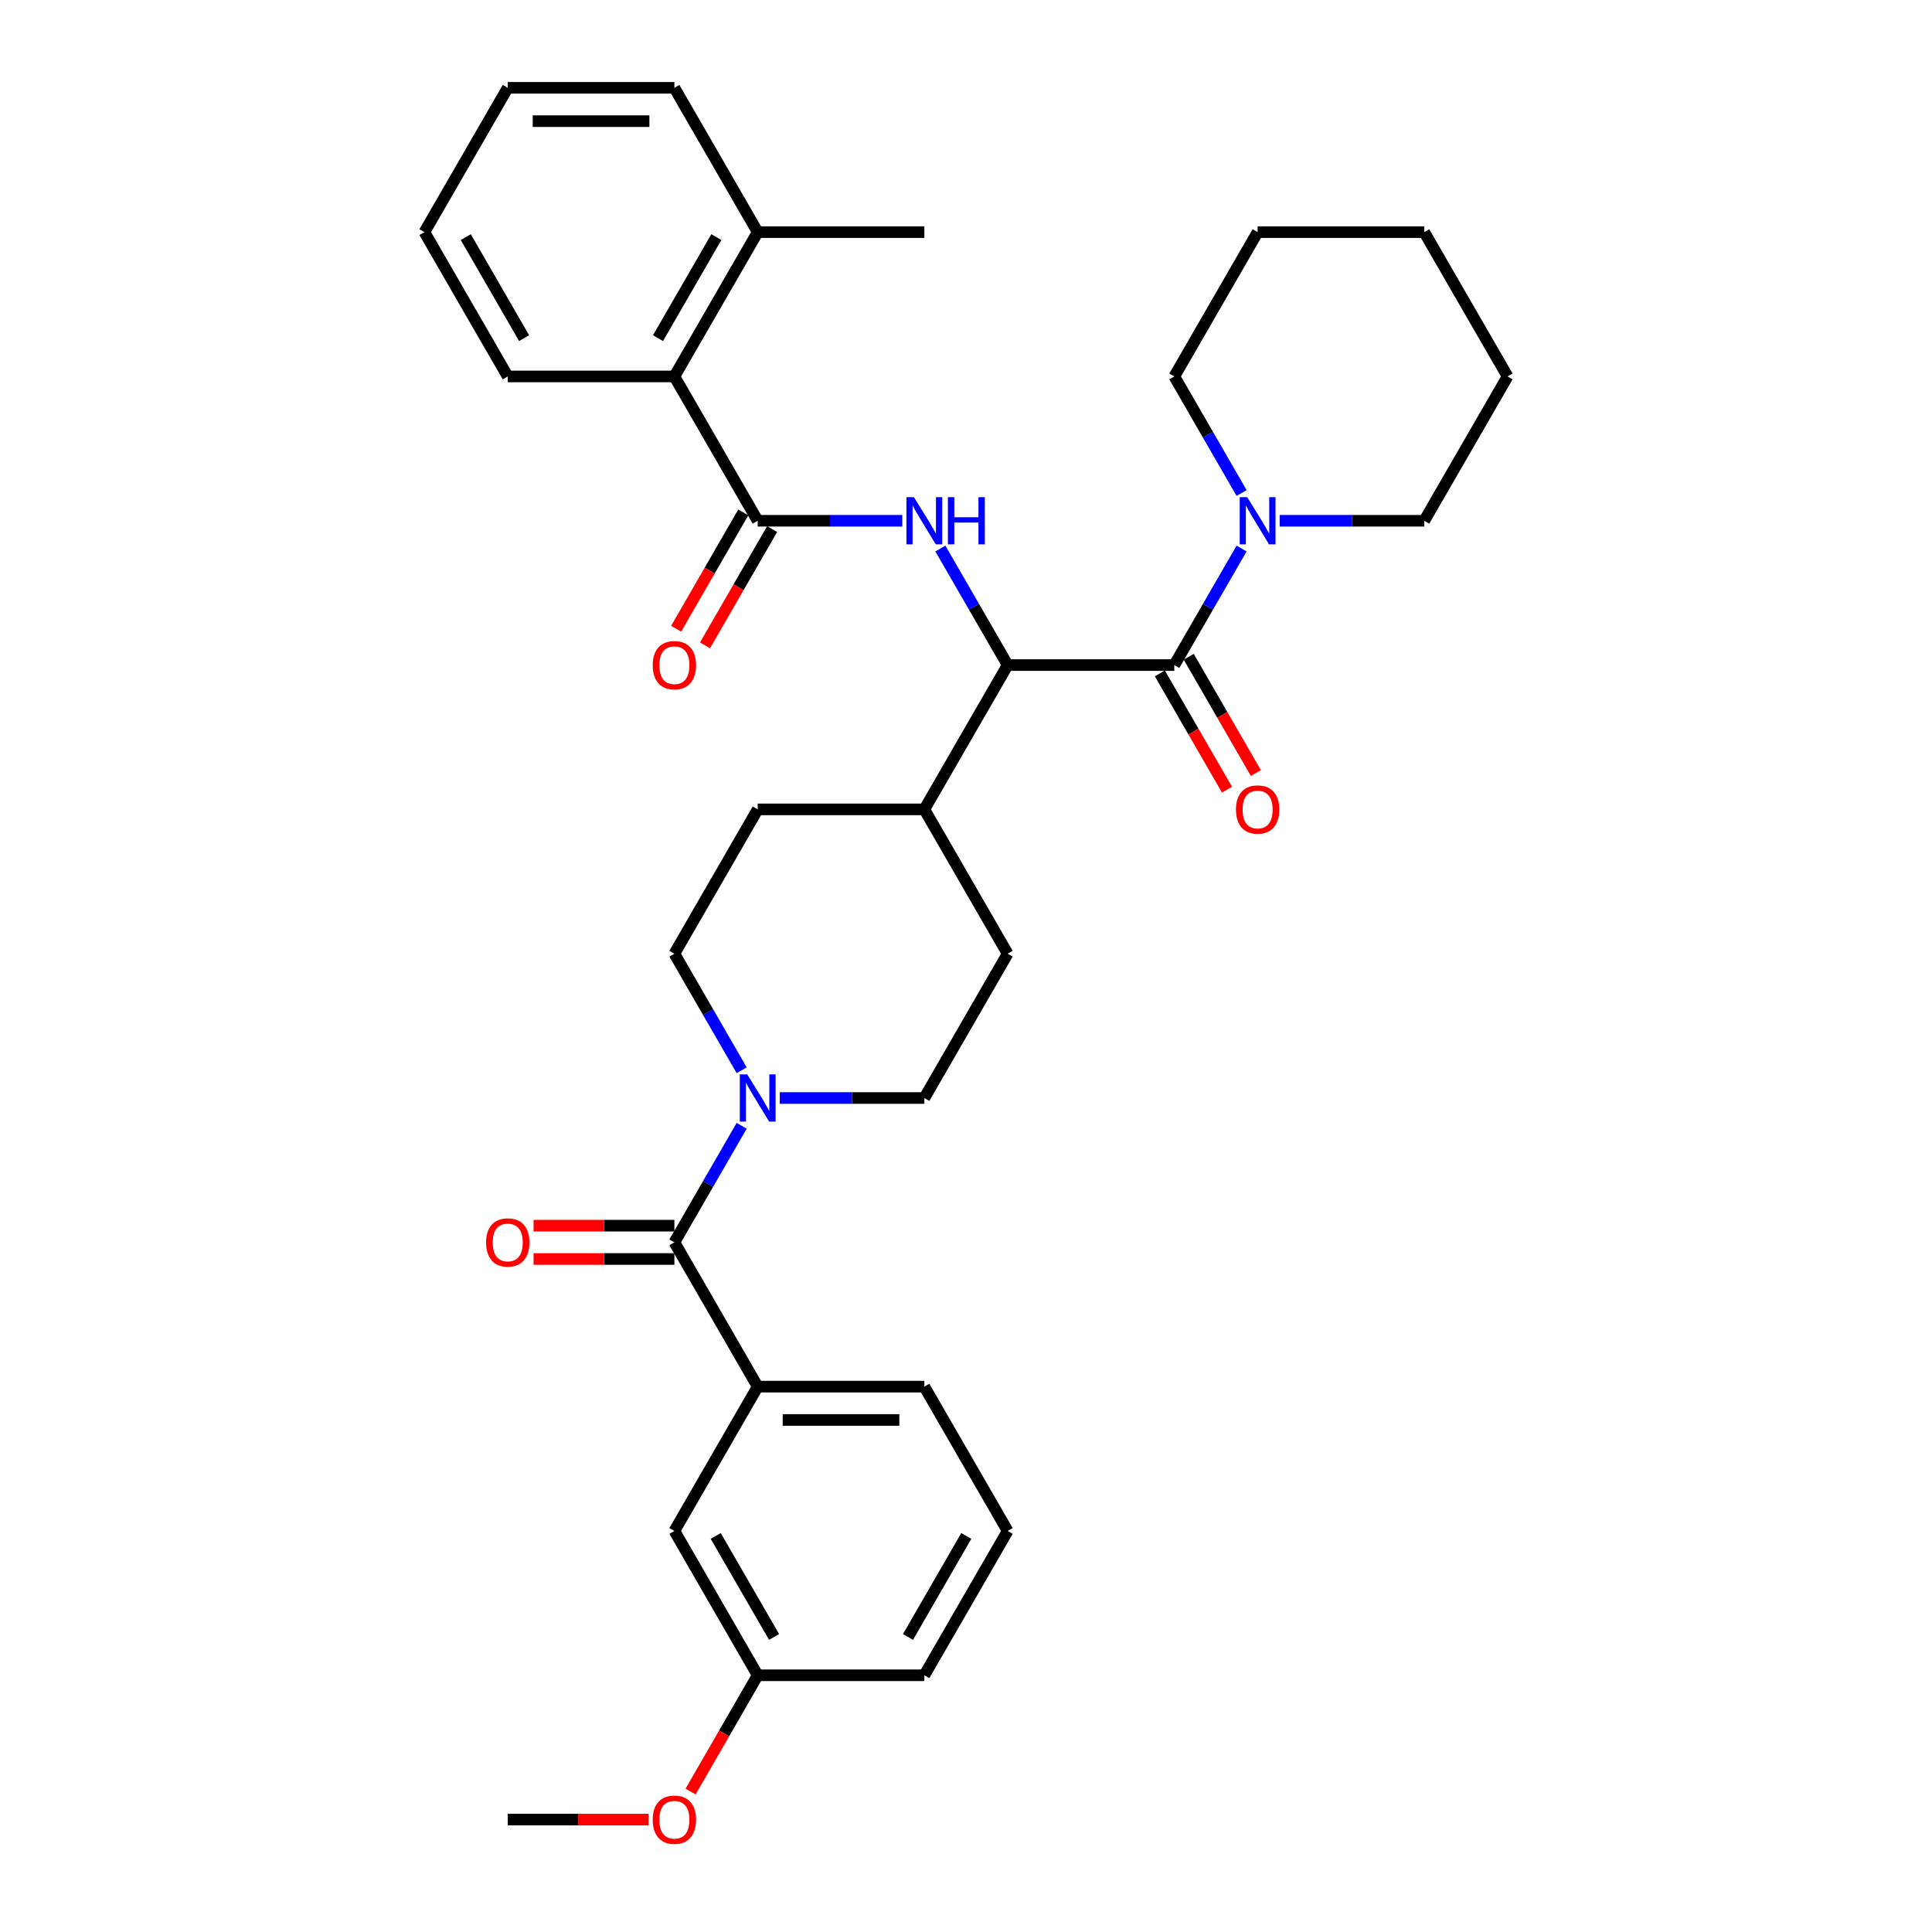 <?xml version='1.0' encoding='iso-8859-1'?>
<svg version='1.1' baseProfile='full'
              xmlns='http://www.w3.org/2000/svg'
                      xmlns:rdkit='http://www.rdkit.org/xml'
                      xmlns:xlink='http://www.w3.org/1999/xlink'
                  xml:space='preserve'
width='1000px' height='1000px' viewBox='0 0 1000 1000'>
<!-- END OF HEADER -->
<rect style='opacity:1.0;fill:#FFFFFF;stroke:none' width='1000' height='1000' x='0' y='0'> </rect>
<path class='bond-0' d='M 521.563,792.421 L 478.437,867.118' style='fill:none;fill-rule:evenodd;stroke:#000000;stroke-width:6px;stroke-linecap:butt;stroke-linejoin:miter;stroke-opacity:1' />
<path class='bond-0' d='M 500.155,795.001 L 469.967,847.288' style='fill:none;fill-rule:evenodd;stroke:#000000;stroke-width:6px;stroke-linecap:butt;stroke-linejoin:miter;stroke-opacity:1' />
<path class='bond-1' d='M 521.563,792.421 L 478.437,717.725' style='fill:none;fill-rule:evenodd;stroke:#000000;stroke-width:6px;stroke-linecap:butt;stroke-linejoin:miter;stroke-opacity:1' />
<path class='bond-2' d='M 403.604,568.331 L 441.021,568.331' style='fill:none;fill-rule:evenodd;stroke:#0000FF;stroke-width:6px;stroke-linecap:butt;stroke-linejoin:miter;stroke-opacity:1' />
<path class='bond-2' d='M 441.021,568.331 L 478.437,568.331' style='fill:none;fill-rule:evenodd;stroke:#000000;stroke-width:6px;stroke-linecap:butt;stroke-linejoin:miter;stroke-opacity:1' />
<path class='bond-3' d='M 383.888,582.701 L 366.473,612.864' style='fill:none;fill-rule:evenodd;stroke:#0000FF;stroke-width:6px;stroke-linecap:butt;stroke-linejoin:miter;stroke-opacity:1' />
<path class='bond-3' d='M 366.473,612.864 L 349.058,643.028' style='fill:none;fill-rule:evenodd;stroke:#000000;stroke-width:6px;stroke-linecap:butt;stroke-linejoin:miter;stroke-opacity:1' />
<path class='bond-4' d='M 383.888,553.962 L 366.473,523.798' style='fill:none;fill-rule:evenodd;stroke:#0000FF;stroke-width:6px;stroke-linecap:butt;stroke-linejoin:miter;stroke-opacity:1' />
<path class='bond-4' d='M 366.473,523.798 L 349.058,493.635' style='fill:none;fill-rule:evenodd;stroke:#000000;stroke-width:6px;stroke-linecap:butt;stroke-linejoin:miter;stroke-opacity:1' />
<path class='bond-5' d='M 349.058,634.403 L 312.617,634.403' style='fill:none;fill-rule:evenodd;stroke:#000000;stroke-width:6px;stroke-linecap:butt;stroke-linejoin:miter;stroke-opacity:1' />
<path class='bond-5' d='M 312.617,634.403 L 276.175,634.403' style='fill:none;fill-rule:evenodd;stroke:#FF0000;stroke-width:6px;stroke-linecap:butt;stroke-linejoin:miter;stroke-opacity:1' />
<path class='bond-5' d='M 349.058,651.653 L 312.617,651.653' style='fill:none;fill-rule:evenodd;stroke:#000000;stroke-width:6px;stroke-linecap:butt;stroke-linejoin:miter;stroke-opacity:1' />
<path class='bond-5' d='M 312.617,651.653 L 276.175,651.653' style='fill:none;fill-rule:evenodd;stroke:#FF0000;stroke-width:6px;stroke-linecap:butt;stroke-linejoin:miter;stroke-opacity:1' />
<path class='bond-6' d='M 349.058,643.028 L 392.185,717.725' style='fill:none;fill-rule:evenodd;stroke:#000000;stroke-width:6px;stroke-linecap:butt;stroke-linejoin:miter;stroke-opacity:1' />
<path class='bond-7' d='M 478.437,717.725 L 392.185,717.725' style='fill:none;fill-rule:evenodd;stroke:#000000;stroke-width:6px;stroke-linecap:butt;stroke-linejoin:miter;stroke-opacity:1' />
<path class='bond-7' d='M 465.499,734.975 L 405.122,734.975' style='fill:none;fill-rule:evenodd;stroke:#000000;stroke-width:6px;stroke-linecap:butt;stroke-linejoin:miter;stroke-opacity:1' />
<path class='bond-8' d='M 392.185,717.725 L 349.058,792.421' style='fill:none;fill-rule:evenodd;stroke:#000000;stroke-width:6px;stroke-linecap:butt;stroke-linejoin:miter;stroke-opacity:1' />
<path class='bond-9' d='M 607.815,194.848 L 650.942,120.151' style='fill:none;fill-rule:evenodd;stroke:#000000;stroke-width:6px;stroke-linecap:butt;stroke-linejoin:miter;stroke-opacity:1' />
<path class='bond-10' d='M 607.815,194.848 L 625.23,225.011' style='fill:none;fill-rule:evenodd;stroke:#000000;stroke-width:6px;stroke-linecap:butt;stroke-linejoin:miter;stroke-opacity:1' />
<path class='bond-10' d='M 625.23,225.011 L 642.645,255.175' style='fill:none;fill-rule:evenodd;stroke:#0000FF;stroke-width:6px;stroke-linecap:butt;stroke-linejoin:miter;stroke-opacity:1' />
<path class='bond-11' d='M 600.346,348.554 L 617.721,378.648' style='fill:none;fill-rule:evenodd;stroke:#000000;stroke-width:6px;stroke-linecap:butt;stroke-linejoin:miter;stroke-opacity:1' />
<path class='bond-11' d='M 617.721,378.648 L 635.096,408.743' style='fill:none;fill-rule:evenodd;stroke:#FF0000;stroke-width:6px;stroke-linecap:butt;stroke-linejoin:miter;stroke-opacity:1' />
<path class='bond-11' d='M 615.285,339.929 L 632.66,370.023' style='fill:none;fill-rule:evenodd;stroke:#000000;stroke-width:6px;stroke-linecap:butt;stroke-linejoin:miter;stroke-opacity:1' />
<path class='bond-11' d='M 632.66,370.023 L 650.035,400.118' style='fill:none;fill-rule:evenodd;stroke:#FF0000;stroke-width:6px;stroke-linecap:butt;stroke-linejoin:miter;stroke-opacity:1' />
<path class='bond-12' d='M 607.815,344.241 L 625.23,314.078' style='fill:none;fill-rule:evenodd;stroke:#000000;stroke-width:6px;stroke-linecap:butt;stroke-linejoin:miter;stroke-opacity:1' />
<path class='bond-12' d='M 625.23,314.078 L 642.645,283.914' style='fill:none;fill-rule:evenodd;stroke:#0000FF;stroke-width:6px;stroke-linecap:butt;stroke-linejoin:miter;stroke-opacity:1' />
<path class='bond-13' d='M 607.815,344.241 L 521.563,344.241' style='fill:none;fill-rule:evenodd;stroke:#000000;stroke-width:6px;stroke-linecap:butt;stroke-linejoin:miter;stroke-opacity:1' />
<path class='bond-14' d='M 662.361,269.545 L 699.778,269.545' style='fill:none;fill-rule:evenodd;stroke:#0000FF;stroke-width:6px;stroke-linecap:butt;stroke-linejoin:miter;stroke-opacity:1' />
<path class='bond-14' d='M 699.778,269.545 L 737.194,269.545' style='fill:none;fill-rule:evenodd;stroke:#000000;stroke-width:6px;stroke-linecap:butt;stroke-linejoin:miter;stroke-opacity:1' />
<path class='bond-15' d='M 737.194,269.545 L 780.32,194.848' style='fill:none;fill-rule:evenodd;stroke:#000000;stroke-width:6px;stroke-linecap:butt;stroke-linejoin:miter;stroke-opacity:1' />
<path class='bond-16' d='M 349.058,45.455 L 262.806,45.455' style='fill:none;fill-rule:evenodd;stroke:#000000;stroke-width:6px;stroke-linecap:butt;stroke-linejoin:miter;stroke-opacity:1' />
<path class='bond-16' d='M 336.121,62.705 L 275.744,62.705' style='fill:none;fill-rule:evenodd;stroke:#000000;stroke-width:6px;stroke-linecap:butt;stroke-linejoin:miter;stroke-opacity:1' />
<path class='bond-17' d='M 349.058,45.455 L 392.185,120.151' style='fill:none;fill-rule:evenodd;stroke:#000000;stroke-width:6px;stroke-linecap:butt;stroke-linejoin:miter;stroke-opacity:1' />
<path class='bond-18' d='M 467.017,269.545 L 429.601,269.545' style='fill:none;fill-rule:evenodd;stroke:#0000FF;stroke-width:6px;stroke-linecap:butt;stroke-linejoin:miter;stroke-opacity:1' />
<path class='bond-18' d='M 429.601,269.545 L 392.185,269.545' style='fill:none;fill-rule:evenodd;stroke:#000000;stroke-width:6px;stroke-linecap:butt;stroke-linejoin:miter;stroke-opacity:1' />
<path class='bond-19' d='M 486.733,283.914 L 504.148,314.078' style='fill:none;fill-rule:evenodd;stroke:#0000FF;stroke-width:6px;stroke-linecap:butt;stroke-linejoin:miter;stroke-opacity:1' />
<path class='bond-19' d='M 504.148,314.078 L 521.563,344.241' style='fill:none;fill-rule:evenodd;stroke:#000000;stroke-width:6px;stroke-linecap:butt;stroke-linejoin:miter;stroke-opacity:1' />
<path class='bond-20' d='M 384.715,265.232 L 367.34,295.326' style='fill:none;fill-rule:evenodd;stroke:#000000;stroke-width:6px;stroke-linecap:butt;stroke-linejoin:miter;stroke-opacity:1' />
<path class='bond-20' d='M 367.34,295.326 L 349.965,325.421' style='fill:none;fill-rule:evenodd;stroke:#FF0000;stroke-width:6px;stroke-linecap:butt;stroke-linejoin:miter;stroke-opacity:1' />
<path class='bond-20' d='M 399.654,273.857 L 382.279,303.952' style='fill:none;fill-rule:evenodd;stroke:#000000;stroke-width:6px;stroke-linecap:butt;stroke-linejoin:miter;stroke-opacity:1' />
<path class='bond-20' d='M 382.279,303.952 L 364.904,334.046' style='fill:none;fill-rule:evenodd;stroke:#FF0000;stroke-width:6px;stroke-linecap:butt;stroke-linejoin:miter;stroke-opacity:1' />
<path class='bond-21' d='M 392.185,269.545 L 349.058,194.848' style='fill:none;fill-rule:evenodd;stroke:#000000;stroke-width:6px;stroke-linecap:butt;stroke-linejoin:miter;stroke-opacity:1' />
<path class='bond-22' d='M 262.806,45.455 L 219.68,120.151' style='fill:none;fill-rule:evenodd;stroke:#000000;stroke-width:6px;stroke-linecap:butt;stroke-linejoin:miter;stroke-opacity:1' />
<path class='bond-23' d='M 521.563,493.635 L 478.437,568.331' style='fill:none;fill-rule:evenodd;stroke:#000000;stroke-width:6px;stroke-linecap:butt;stroke-linejoin:miter;stroke-opacity:1' />
<path class='bond-24' d='M 521.563,493.635 L 478.437,418.938' style='fill:none;fill-rule:evenodd;stroke:#000000;stroke-width:6px;stroke-linecap:butt;stroke-linejoin:miter;stroke-opacity:1' />
<path class='bond-25' d='M 478.437,418.938 L 392.185,418.938' style='fill:none;fill-rule:evenodd;stroke:#000000;stroke-width:6px;stroke-linecap:butt;stroke-linejoin:miter;stroke-opacity:1' />
<path class='bond-26' d='M 478.437,418.938 L 521.563,344.241' style='fill:none;fill-rule:evenodd;stroke:#000000;stroke-width:6px;stroke-linecap:butt;stroke-linejoin:miter;stroke-opacity:1' />
<path class='bond-27' d='M 392.185,418.938 L 349.058,493.635' style='fill:none;fill-rule:evenodd;stroke:#000000;stroke-width:6px;stroke-linecap:butt;stroke-linejoin:miter;stroke-opacity:1' />
<path class='bond-28' d='M 219.68,120.151 L 262.806,194.848' style='fill:none;fill-rule:evenodd;stroke:#000000;stroke-width:6px;stroke-linecap:butt;stroke-linejoin:miter;stroke-opacity:1' />
<path class='bond-28' d='M 241.088,122.73 L 271.277,175.018' style='fill:none;fill-rule:evenodd;stroke:#000000;stroke-width:6px;stroke-linecap:butt;stroke-linejoin:miter;stroke-opacity:1' />
<path class='bond-29' d='M 262.806,194.848 L 349.058,194.848' style='fill:none;fill-rule:evenodd;stroke:#000000;stroke-width:6px;stroke-linecap:butt;stroke-linejoin:miter;stroke-opacity:1' />
<path class='bond-30' d='M 349.058,194.848 L 392.185,120.151' style='fill:none;fill-rule:evenodd;stroke:#000000;stroke-width:6px;stroke-linecap:butt;stroke-linejoin:miter;stroke-opacity:1' />
<path class='bond-30' d='M 340.588,175.018 L 370.776,122.73' style='fill:none;fill-rule:evenodd;stroke:#000000;stroke-width:6px;stroke-linecap:butt;stroke-linejoin:miter;stroke-opacity:1' />
<path class='bond-31' d='M 392.185,120.151 L 478.437,120.151' style='fill:none;fill-rule:evenodd;stroke:#000000;stroke-width:6px;stroke-linecap:butt;stroke-linejoin:miter;stroke-opacity:1' />
<path class='bond-32' d='M 650.942,120.151 L 737.194,120.151' style='fill:none;fill-rule:evenodd;stroke:#000000;stroke-width:6px;stroke-linecap:butt;stroke-linejoin:miter;stroke-opacity:1' />
<path class='bond-33' d='M 780.32,194.848 L 737.194,120.151' style='fill:none;fill-rule:evenodd;stroke:#000000;stroke-width:6px;stroke-linecap:butt;stroke-linejoin:miter;stroke-opacity:1' />
<path class='bond-34' d='M 349.058,792.421 L 392.185,867.118' style='fill:none;fill-rule:evenodd;stroke:#000000;stroke-width:6px;stroke-linecap:butt;stroke-linejoin:miter;stroke-opacity:1' />
<path class='bond-34' d='M 370.467,795.001 L 400.655,847.288' style='fill:none;fill-rule:evenodd;stroke:#000000;stroke-width:6px;stroke-linecap:butt;stroke-linejoin:miter;stroke-opacity:1' />
<path class='bond-35' d='M 478.437,867.118 L 392.185,867.118' style='fill:none;fill-rule:evenodd;stroke:#000000;stroke-width:6px;stroke-linecap:butt;stroke-linejoin:miter;stroke-opacity:1' />
<path class='bond-36' d='M 392.185,867.118 L 374.81,897.212' style='fill:none;fill-rule:evenodd;stroke:#000000;stroke-width:6px;stroke-linecap:butt;stroke-linejoin:miter;stroke-opacity:1' />
<path class='bond-36' d='M 374.81,897.212 L 357.434,927.307' style='fill:none;fill-rule:evenodd;stroke:#FF0000;stroke-width:6px;stroke-linecap:butt;stroke-linejoin:miter;stroke-opacity:1' />
<path class='bond-37' d='M 335.689,941.815 L 299.248,941.815' style='fill:none;fill-rule:evenodd;stroke:#FF0000;stroke-width:6px;stroke-linecap:butt;stroke-linejoin:miter;stroke-opacity:1' />
<path class='bond-37' d='M 299.248,941.815 L 262.806,941.815' style='fill:none;fill-rule:evenodd;stroke:#000000;stroke-width:6px;stroke-linecap:butt;stroke-linejoin:miter;stroke-opacity:1' />
<path  class='atom-1' d='M 386.785 556.118
L 394.789 569.056
Q 395.583 570.332, 396.86 572.644
Q 398.136 574.955, 398.205 575.093
L 398.205 556.118
L 401.448 556.118
L 401.448 580.545
L 398.102 580.545
L 389.511 566.399
Q 388.51 564.743, 387.441 562.846
Q 386.406 560.948, 386.095 560.362
L 386.095 580.545
L 382.921 580.545
L 382.921 556.118
L 386.785 556.118
' fill='#0000FF'/>
<path  class='atom-3' d='M 251.593 643.097
Q 251.593 637.232, 254.491 633.954
Q 257.39 630.677, 262.806 630.677
Q 268.223 630.677, 271.121 633.954
Q 274.019 637.232, 274.019 643.097
Q 274.019 649.031, 271.086 652.412
Q 268.154 655.759, 262.806 655.759
Q 257.424 655.759, 254.491 652.412
Q 251.593 649.066, 251.593 643.097
M 262.806 652.999
Q 266.532 652.999, 268.533 650.515
Q 270.569 647.996, 270.569 643.097
Q 270.569 638.301, 268.533 635.886
Q 266.532 633.437, 262.806 633.437
Q 259.08 633.437, 257.045 635.852
Q 255.044 638.267, 255.044 643.097
Q 255.044 648.031, 257.045 650.515
Q 259.08 652.999, 262.806 652.999
' fill='#FF0000'/>
<path  class='atom-8' d='M 639.729 419.007
Q 639.729 413.142, 642.627 409.864
Q 645.525 406.587, 650.942 406.587
Q 656.358 406.587, 659.256 409.864
Q 662.154 413.142, 662.154 419.007
Q 662.154 424.941, 659.222 428.322
Q 656.289 431.669, 650.942 431.669
Q 645.559 431.669, 642.627 428.322
Q 639.729 424.976, 639.729 419.007
M 650.942 428.909
Q 654.668 428.909, 656.669 426.425
Q 658.704 423.906, 658.704 419.007
Q 658.704 414.211, 656.669 411.796
Q 654.668 409.347, 650.942 409.347
Q 647.215 409.347, 645.18 411.762
Q 643.179 414.177, 643.179 419.007
Q 643.179 423.941, 645.18 426.425
Q 647.215 428.909, 650.942 428.909
' fill='#FF0000'/>
<path  class='atom-9' d='M 645.542 257.331
L 653.546 270.269
Q 654.34 271.546, 655.616 273.857
Q 656.893 276.169, 656.962 276.307
L 656.962 257.331
L 660.205 257.331
L 660.205 281.758
L 656.858 281.758
L 648.268 267.613
Q 647.267 265.956, 646.198 264.059
Q 645.163 262.161, 644.852 261.575
L 644.852 281.758
L 641.678 281.758
L 641.678 257.331
L 645.542 257.331
' fill='#0000FF'/>
<path  class='atom-12' d='M 473.038 257.331
L 481.042 270.269
Q 481.835 271.546, 483.112 273.857
Q 484.388 276.169, 484.457 276.307
L 484.457 257.331
L 487.7 257.331
L 487.7 281.758
L 484.354 281.758
L 475.763 267.613
Q 474.763 265.956, 473.693 264.059
Q 472.658 262.161, 472.348 261.575
L 472.348 281.758
L 469.173 281.758
L 469.173 257.331
L 473.038 257.331
' fill='#0000FF'/>
<path  class='atom-12' d='M 490.633 257.331
L 493.945 257.331
L 493.945 267.716
L 506.434 267.716
L 506.434 257.331
L 509.747 257.331
L 509.747 281.758
L 506.434 281.758
L 506.434 270.476
L 493.945 270.476
L 493.945 281.758
L 490.633 281.758
L 490.633 257.331
' fill='#0000FF'/>
<path  class='atom-14' d='M 337.846 344.31
Q 337.846 338.445, 340.744 335.167
Q 343.642 331.89, 349.058 331.89
Q 354.475 331.89, 357.373 335.167
Q 360.271 338.445, 360.271 344.31
Q 360.271 350.244, 357.339 353.625
Q 354.406 356.972, 349.058 356.972
Q 343.676 356.972, 340.744 353.625
Q 337.846 350.279, 337.846 344.31
M 349.058 354.212
Q 352.785 354.212, 354.786 351.728
Q 356.821 349.209, 356.821 344.31
Q 356.821 339.515, 354.786 337.1
Q 352.785 334.65, 349.058 334.65
Q 345.332 334.65, 343.297 337.065
Q 341.296 339.48, 341.296 344.31
Q 341.296 349.244, 343.297 351.728
Q 345.332 354.212, 349.058 354.212
' fill='#FF0000'/>
<path  class='atom-33' d='M 337.846 941.884
Q 337.846 936.018, 340.744 932.741
Q 343.642 929.463, 349.058 929.463
Q 354.475 929.463, 357.373 932.741
Q 360.271 936.018, 360.271 941.884
Q 360.271 947.818, 357.339 951.199
Q 354.406 954.545, 349.058 954.545
Q 343.676 954.545, 340.744 951.199
Q 337.846 947.852, 337.846 941.884
M 349.058 951.785
Q 352.785 951.785, 354.786 949.301
Q 356.821 946.783, 356.821 941.884
Q 356.821 937.088, 354.786 934.673
Q 352.785 932.223, 349.058 932.223
Q 345.332 932.223, 343.297 934.638
Q 341.296 937.053, 341.296 941.884
Q 341.296 946.817, 343.297 949.301
Q 345.332 951.785, 349.058 951.785
' fill='#FF0000'/>
</svg>
